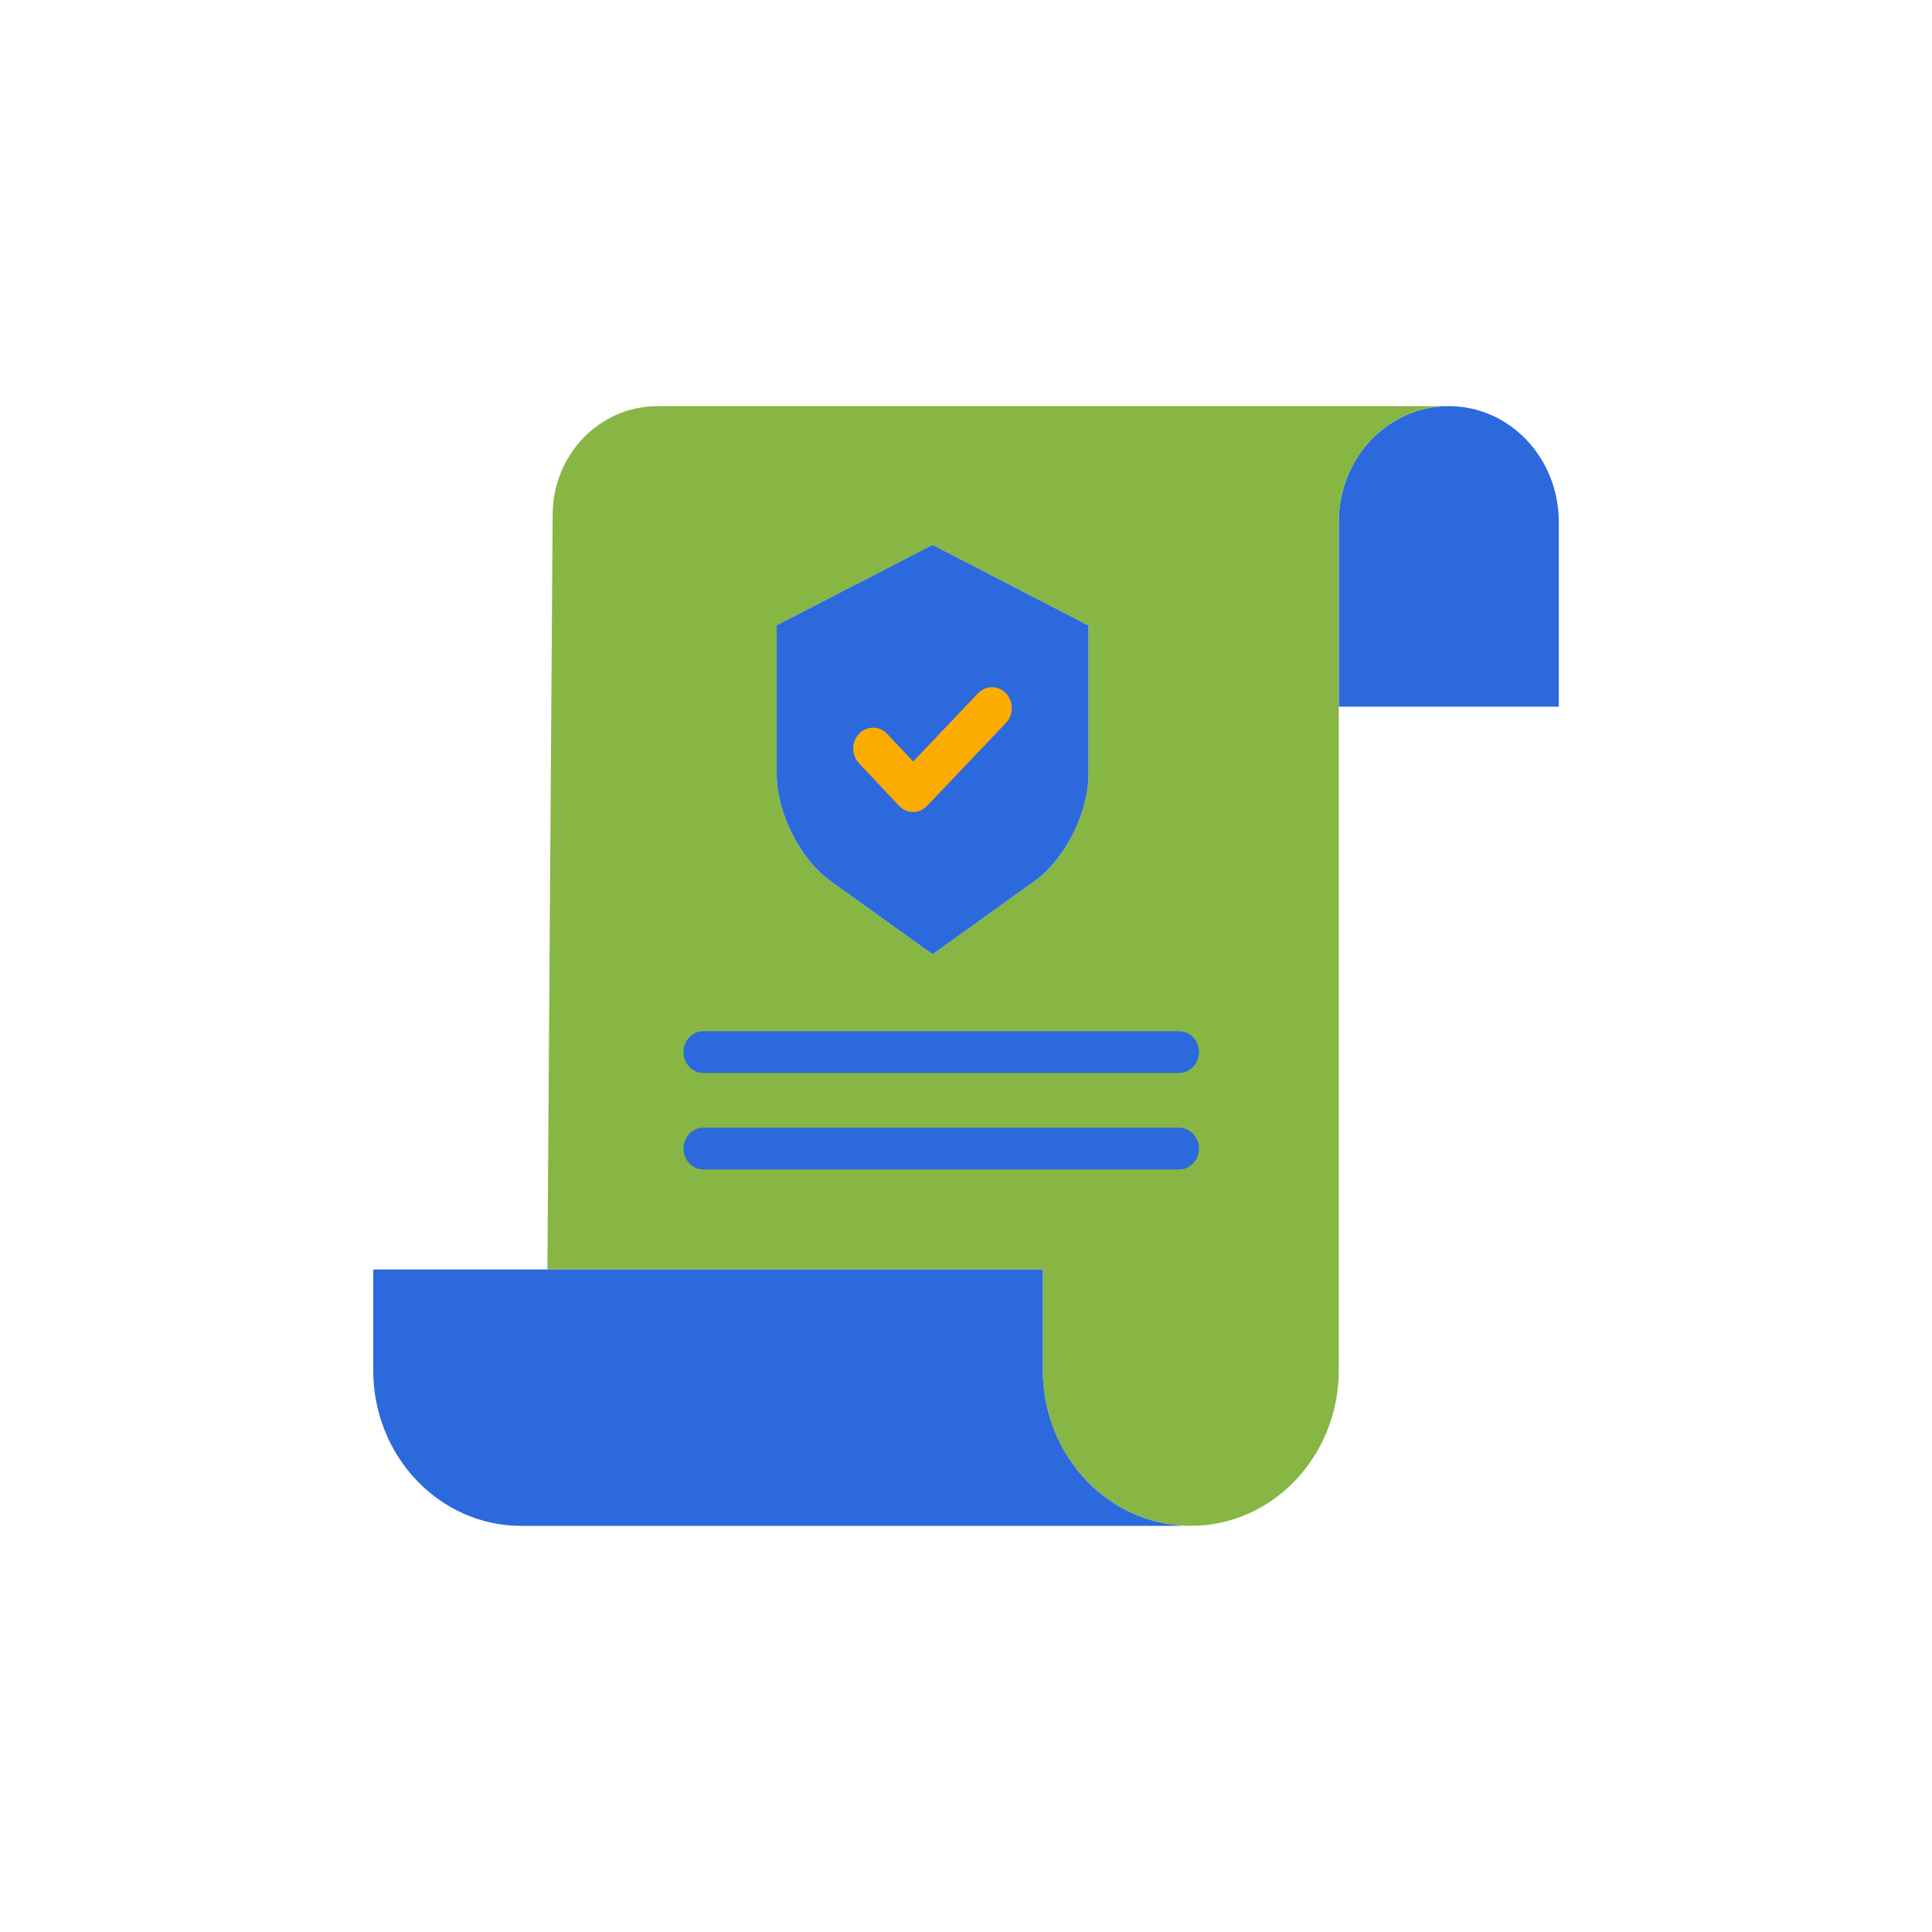 <svg width="176" height="176" viewBox="0 0 176 176" fill="none" xmlns="http://www.w3.org/2000/svg">
<path d="M142 47.549V64.375H121.959V47.549C121.949 41.732 126.42 37.009 131.945 37H131.995C137.514 37 141.99 41.705 142 47.515V47.549Z" fill="#2B69DD"/>
<path d="M59.888 37H131.945C126.42 37.009 121.949 41.732 121.959 47.549V124.84C121.95 132.663 115.923 139 108.491 139H108.45C108.139 139 107.831 138.988 107.524 138.965C100.464 138.445 94.99 132.26 94.998 124.809V115.644H49.867V115.517L50.344 46.921C50.344 41.396 54.64 37 59.888 37ZM99.156 70.541V56.982L84.954 49.639L70.756 56.961V70.541C70.756 74.016 72.893 78.272 75.622 80.232L84.954 86.93L94.287 80.232C97.016 78.272 99.156 74.016 99.156 70.541Z" fill="#87B645"/>
<path d="M107.524 138.965L107.522 139H47.468C40.036 139 34.009 132.663 34 124.84V115.644H94.998V124.809C94.99 132.26 100.463 138.445 107.524 138.965Z" fill="#2B69DD"/>
<path d="M99.156 56.982V70.541C99.156 74.015 97.016 78.271 94.286 80.232L84.954 86.93L75.622 80.232C72.893 78.271 70.755 74.015 70.755 70.541V56.961L84.954 49.639L99.156 56.982Z" fill="#2B69DD"/>
<path d="M107.414 97.743H64.071C63.074 97.743 62.265 96.892 62.265 95.841C62.265 94.792 63.074 93.94 64.071 93.94H107.414C108.411 93.94 109.22 94.792 109.22 95.841C109.22 96.892 108.411 97.743 107.414 97.743Z" fill="#2B69DD"/>
<path d="M107.414 106.535H64.071C63.074 106.535 62.265 105.684 62.265 104.633C62.265 103.584 63.074 102.732 64.071 102.732H107.414C108.411 102.732 109.22 103.584 109.22 104.633C109.22 105.684 108.411 106.535 107.414 106.535Z" fill="#2B69DD"/>
<path d="M83.18 73.968H83.176C82.695 73.966 82.235 73.764 81.897 73.405L78.262 69.54C77.801 69.059 77.62 68.355 77.79 67.694C77.959 67.034 78.452 66.521 79.081 66.349C79.709 66.177 80.377 66.375 80.829 66.865L83.187 69.371L89.089 63.161C89.795 62.419 90.938 62.419 91.643 63.161C92.348 63.904 92.348 65.107 91.643 65.85L84.458 73.411C84.118 73.767 83.659 73.968 83.18 73.968Z" fill="#FBAC00"/>
</svg>
